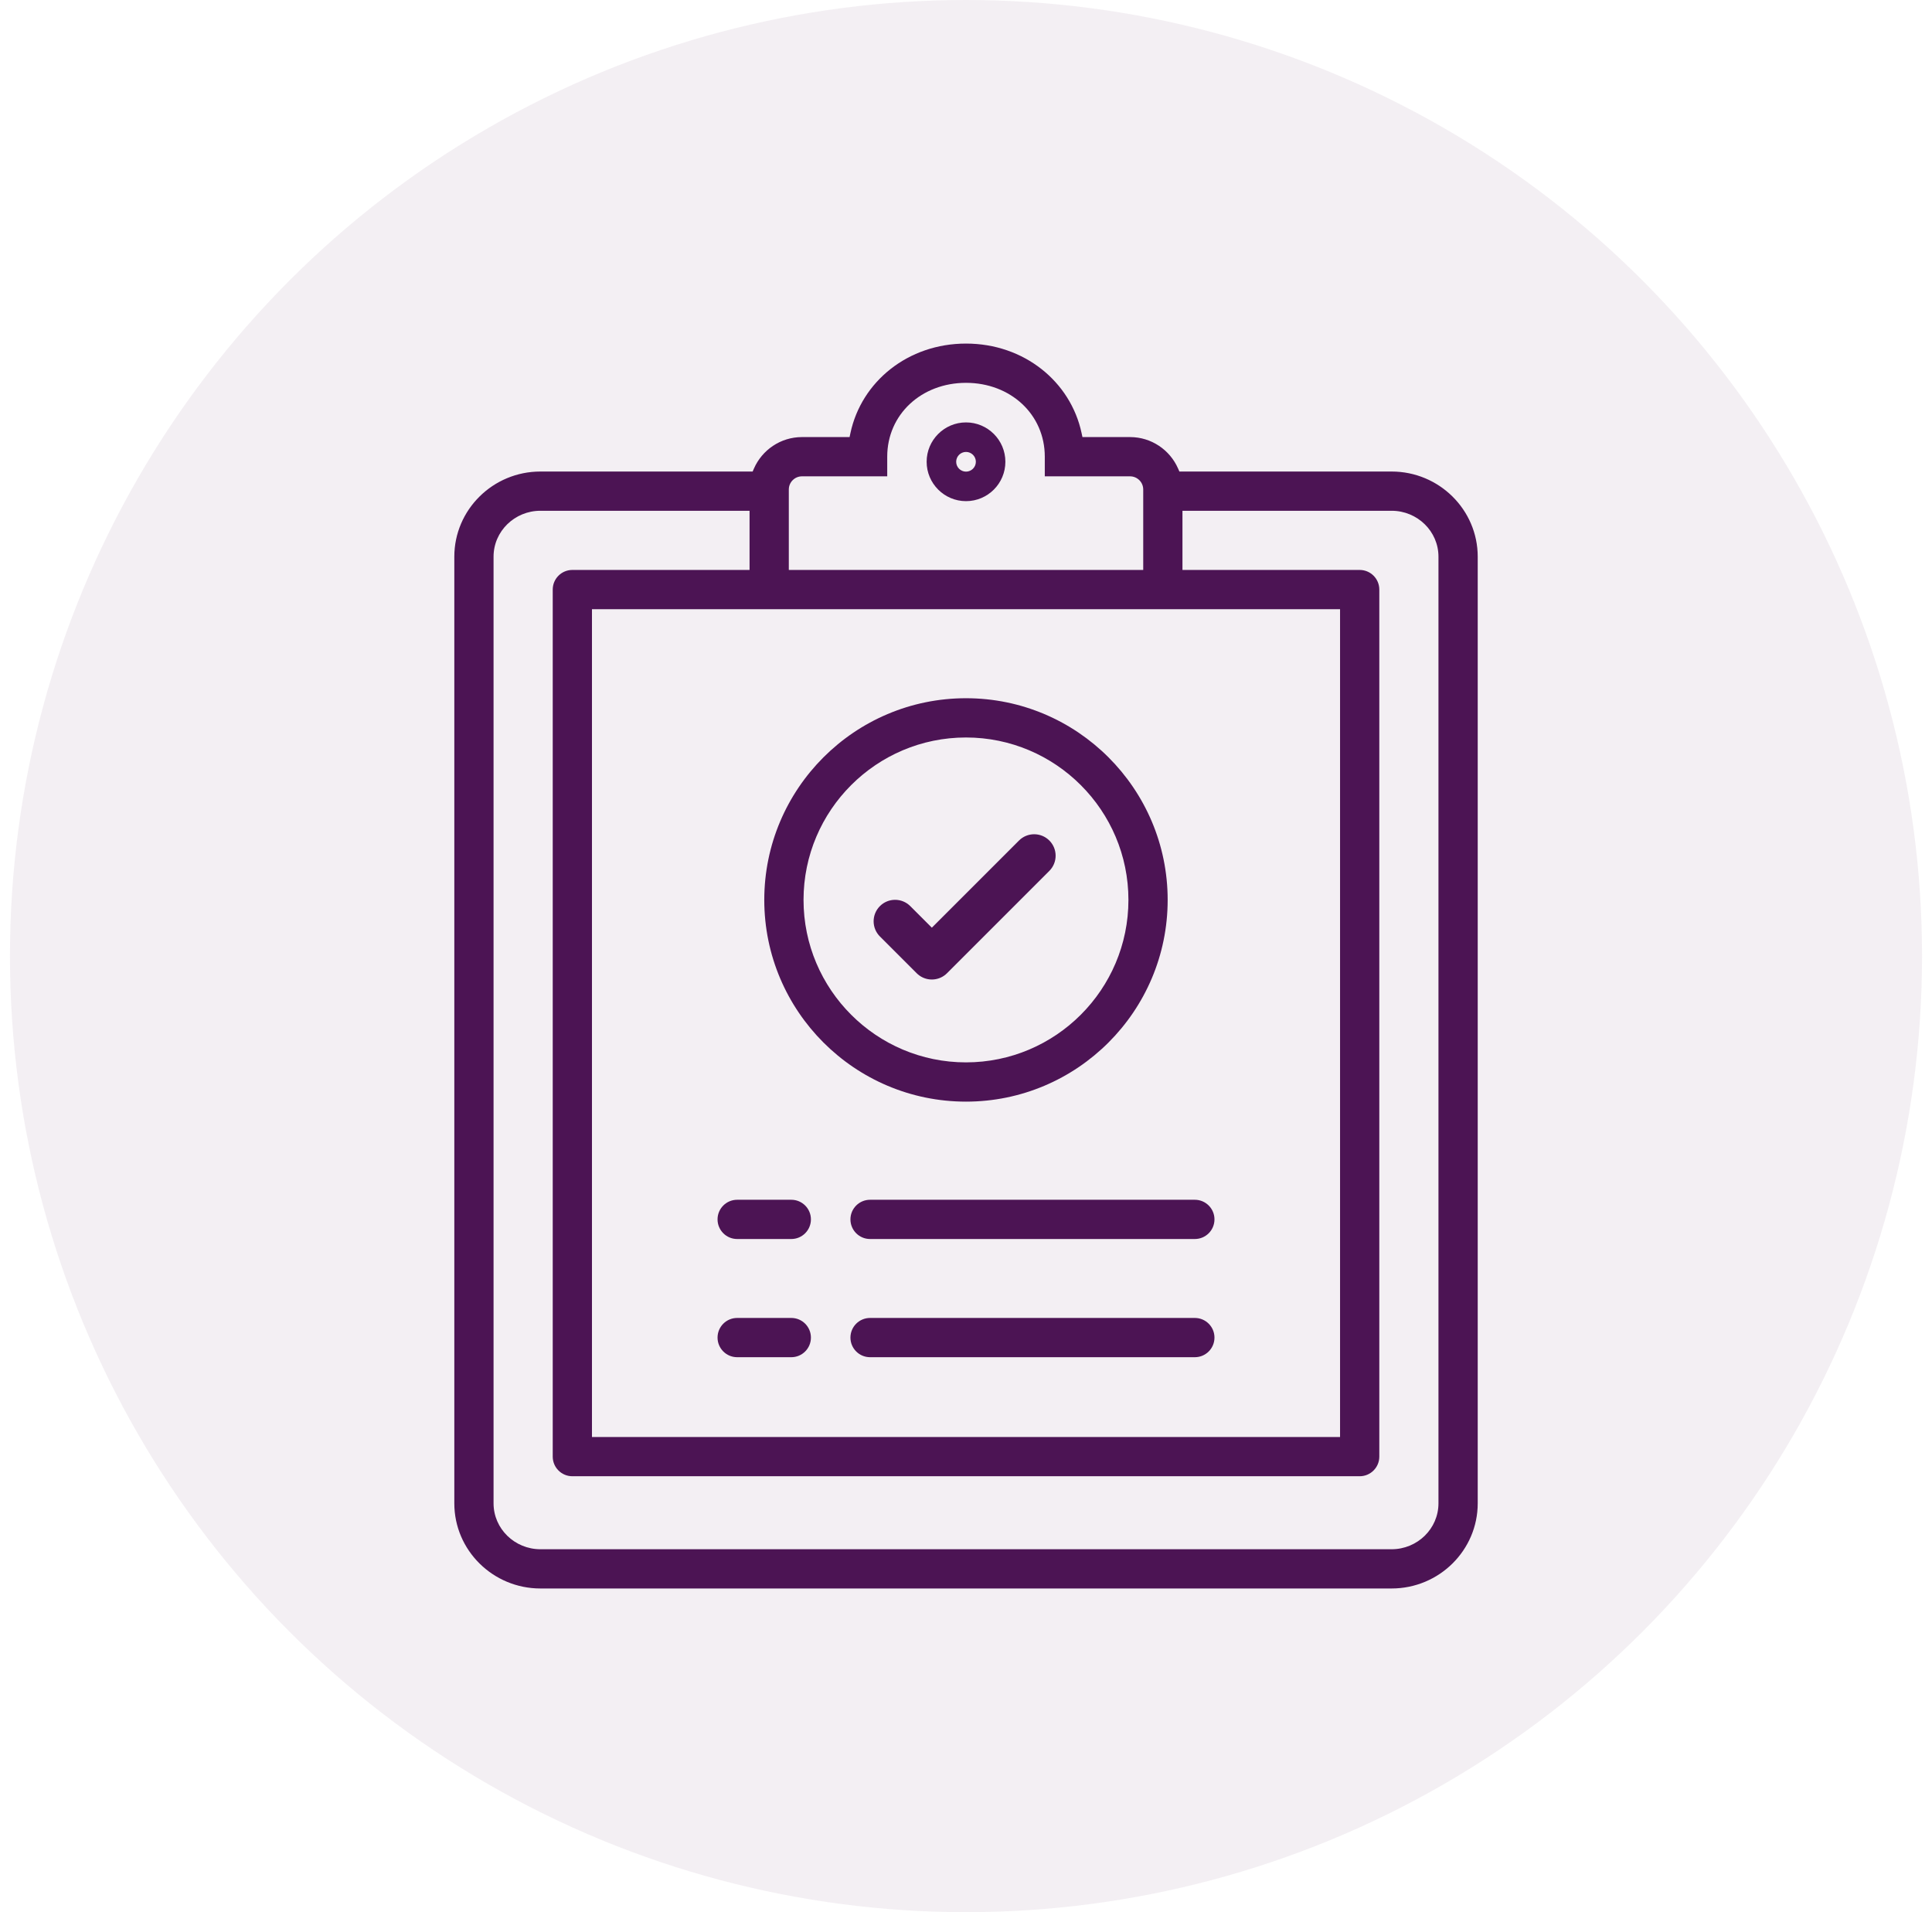 <svg width="97" height="96" viewBox="0 0 97 96" fill="none" xmlns="http://www.w3.org/2000/svg">
<g clip-path="url(#clip0_3672_38063)">
<circle cx="48.5" cy="48" r="48" fill="#4C1454" fill-opacity="0.07"/>
<path fill-rule="evenodd" clip-rule="evenodd" d="M42.697 21.745C43.248 19.154 45.592 17.249 48.501 17.249C51.41 17.249 53.752 19.154 54.304 21.745L54.346 21.943H54.548H56.736C57.812 21.943 58.741 22.593 59.148 23.523L59.214 23.673H59.377H69.868C72.255 23.673 74.192 25.593 74.192 27.948V75.474C74.192 77.829 72.255 79.749 69.868 79.749H27.133C24.747 79.749 22.809 77.829 22.81 75.474V27.948C22.81 25.593 24.747 23.673 27.133 23.673H37.624H37.788L37.853 23.523C38.261 22.593 39.189 21.943 40.265 21.943H42.453H42.655L42.697 21.745ZM48.501 19.22C46.267 19.22 44.545 20.803 44.545 22.928V23.914H40.265C39.9 23.914 39.604 24.211 39.604 24.576V28.364V28.614H39.854H57.148H57.398V28.364V24.576C57.398 24.21 57.101 23.914 56.736 23.914H52.456V22.928C52.456 20.803 50.735 19.22 48.501 19.22ZM59.618 25.643H59.368V25.893V28.364V28.614H59.618H68.266C68.81 28.614 69.251 29.055 69.251 29.599V73.129C69.251 73.673 68.81 74.114 68.266 74.114H28.736C28.192 74.114 27.751 73.673 27.751 73.129V29.599C27.751 29.055 28.192 28.614 28.736 28.614H37.383H37.633V28.364V25.893V25.643H37.383H27.133C25.841 25.643 24.78 26.671 24.78 27.948V75.474C24.78 76.751 25.841 77.779 27.133 77.779H69.868C71.16 77.779 72.221 76.751 72.221 75.474V27.948C72.221 26.671 71.16 25.643 69.868 25.643H59.618ZM29.971 30.584H29.721V30.834V71.894V72.144H29.971H67.03H67.28V71.894V30.834V30.584H67.03H59.618H37.383H29.971Z" fill="#4C1454"/>
<path d="M48.501 21.207C47.411 21.207 46.524 22.094 46.524 23.183C46.524 24.273 47.411 25.16 48.501 25.16C49.591 25.16 50.477 24.273 50.477 23.183C50.477 22.094 49.591 21.207 48.501 21.207ZM48.501 23.678C48.228 23.678 48.007 23.456 48.007 23.183C48.007 22.911 48.228 22.689 48.501 22.689C48.773 22.689 48.995 22.911 48.995 23.183C48.995 23.456 48.773 23.678 48.501 23.678Z" fill="#4C1454"/>
<path fill-rule="evenodd" clip-rule="evenodd" d="M36.026 61.219C36.026 60.675 36.467 60.234 37.011 60.234H39.729C40.273 60.234 40.714 60.675 40.714 61.219C40.714 61.763 40.273 62.204 39.729 62.204H37.011C36.467 62.204 36.026 61.763 36.026 61.219Z" fill="#4C1454"/>
<path fill-rule="evenodd" clip-rule="evenodd" d="M42.698 61.219C42.698 60.675 43.139 60.234 43.684 60.234H59.989C60.533 60.234 60.975 60.675 60.975 61.219C60.975 61.763 60.534 62.204 59.989 62.204H43.684C43.139 62.204 42.698 61.763 42.698 61.219Z" fill="#4C1454"/>
<path fill-rule="evenodd" clip-rule="evenodd" d="M36.026 67.153C36.026 66.608 36.467 66.167 37.011 66.167H39.729C40.273 66.167 40.714 66.608 40.714 67.153C40.714 67.697 40.273 68.138 39.729 68.138H37.011C36.467 68.138 36.026 67.697 36.026 67.153Z" fill="#4C1454"/>
<path fill-rule="evenodd" clip-rule="evenodd" d="M42.698 67.153C42.698 66.608 43.139 66.167 43.684 66.167H59.989C60.533 66.167 60.975 66.608 60.975 67.153C60.975 67.697 60.534 68.138 59.989 68.138H43.684C43.139 68.138 42.698 67.697 42.698 67.153Z" fill="#4C1454"/>
<path fill-rule="evenodd" clip-rule="evenodd" d="M38.372 45.18C38.372 39.597 42.915 35.054 48.499 35.054C54.083 35.054 58.625 39.597 58.625 45.18C58.625 50.764 54.083 55.307 48.499 55.307C42.915 55.307 38.372 50.764 38.372 45.18ZM48.499 37.025C44.002 37.025 40.343 40.683 40.343 45.18C40.343 49.678 44.002 53.336 48.499 53.336C52.996 53.336 56.655 49.678 56.655 45.18C56.655 40.683 52.996 37.025 48.499 37.025Z" fill="#4C1454"/>
<path d="M52.684 42.198C52.264 41.778 51.581 41.778 51.16 42.199L46.785 46.574L45.702 45.491C45.281 45.07 44.599 45.07 44.178 45.491C43.757 45.912 43.757 46.594 44.178 47.015L46.023 48.86C46.207 49.044 46.441 49.148 46.682 49.171C46.716 49.174 46.751 49.176 46.785 49.176C46.819 49.176 46.854 49.174 46.888 49.171C47.129 49.148 47.363 49.044 47.547 48.86L52.684 43.723C53.105 43.302 53.105 42.619 52.684 42.198Z" fill="#4C1454"/>
</g>
<defs>
<clipPath id="clip0_3672_38063">
<rect width="96" height="96" fill="white" transform="translate(0.5)"/>
</clipPath>
</defs>
</svg>
